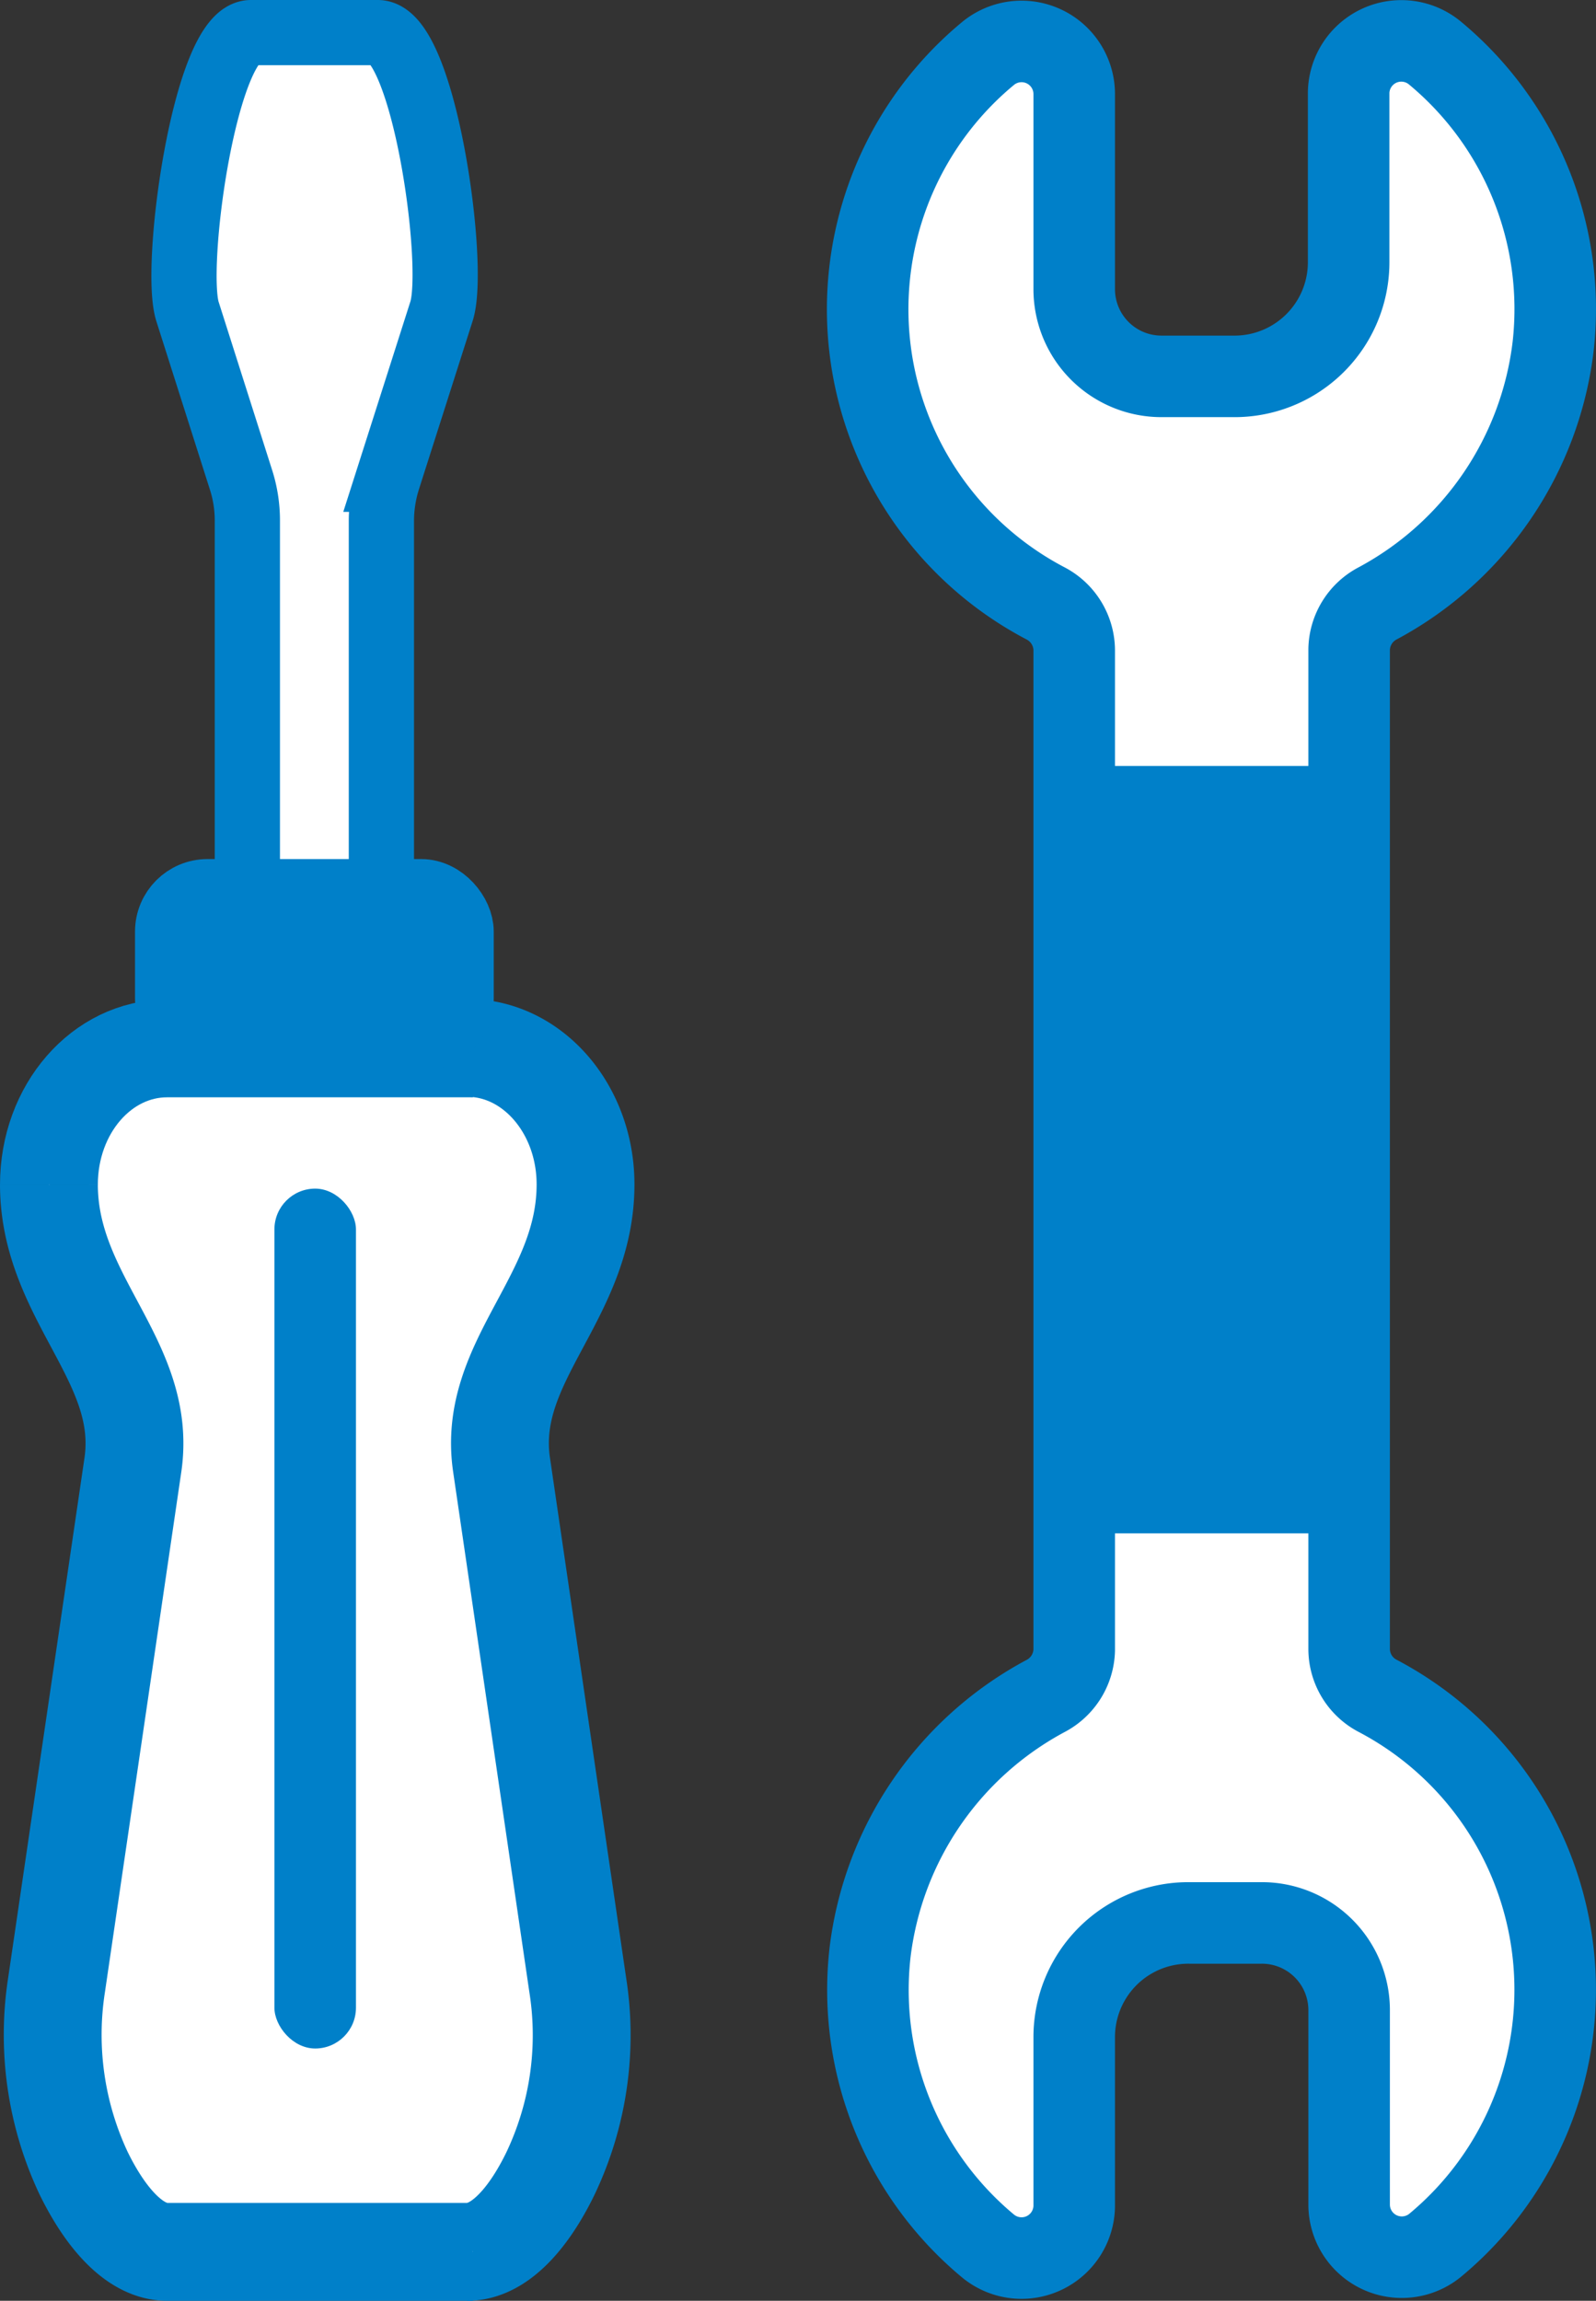 <svg xmlns="http://www.w3.org/2000/svg" viewBox="0 0 97.88 141.09"><rect x="0" y="0" width="97.88" height="141.09" fill="#333333" stroke="none"/><defs><style>.cls-1,.cls-2,.cls-3,.cls-6{fill:#fff}.cls-1,.cls-3,.cls-5,.cls-7,.cls-8{stroke:#0080c9}.cls-1,.cls-2,.cls-3,.cls-5,.cls-7,.cls-8{stroke-miterlimit:10}.cls-1,.cls-5{stroke-width:4px}.cls-2{stroke:#fff;stroke-linecap:round;stroke-width:1.04px}.cls-3{stroke-width:6px}.cls-4,.cls-5,.cls-8{fill:#0080c9}.cls-7{fill:none;stroke-width:5px}.cls-8{stroke-width:3px}</style></defs><title>Element 13</title><g id="Ebene_2" data-name="Ebene 2"><g id="Service"><path class="cls-1" d="M15.17 60.7V31.93a8.17 8.17 0 0 0-.4-2.54L11.5 19.11C10.61 16.33 12.59 2 15.39 2h7.78C26 2 28 16.33 27.07 19.11l-3.28 10.28a8.48 8.48 0 0 0-.4 2.54V60.7a4.2 4.2 0 0 1-4.11 4.3 4.2 4.2 0 0 1-4.11-4.3z"/><rect class="cls-2" x="6" y="59" width="26" height="81" rx="13"/><path class="cls-3" d="M28.66 64.26c4 0 7.25 3.75 7.25 8.37 0 7-6.09 10.83-5.15 17.2l4.67 31.88a19.74 19.74 0 0 1-1.65 11.53c-1.31 2.72-3.12 4.85-5.12 4.85"/><path class="cls-3" d="M3 72.63c0 7 6.08 10.83 5.15 17.2l-4.68 31.88a19.93 19.93 0 0 0 1.65 11.54c1.32 2.71 3.13 4.84 5.13 4.84H29"/><path class="cls-3" d="M29 64.29H10.25C6.25 64.29 3 68 3 72.65"/><rect class="cls-4" x="16.83" y="72.89" width="5" height="52.73" rx="2.5"/><rect class="cls-5" x="10.28" y="54.68" width="18" height="9" rx="2.45"/><path class="cls-6" d="M84.5 104a3.25 3.25 0 0 1-1.76-2.86V39.82A3.26 3.26 0 0 1 84.49 37a20.66 20.66 0 0 0 10.76-15.75 20.4 20.4 0 0 0-7.25-18 3.23 3.23 0 0 0-5.29 2.42v10.41a7 7 0 0 1-7.11 7h-4.32a5.35 5.35 0 0 1-5.4-5.29v-12a3.23 3.23 0 0 0-5.31-2.49A20.36 20.36 0 0 0 64.12 37a3.27 3.27 0 0 1 1.76 2.86v61.34a3.28 3.28 0 0 1-1.75 2.8 20.65 20.65 0 0 0-10.77 15.72 20.41 20.41 0 0 0 7.22 18 3.23 3.23 0 0 0 5.3-2.42v-10.38a7 7 0 0 1 7.1-7h4.35a5.35 5.35 0 0 1 5.41 5.29v12A3.23 3.23 0 0 0 88 137.7a20.36 20.36 0 0 0-3.5-33.7z"/><path class="cls-7" d="M84.5 104a3.25 3.25 0 0 1-1.76-2.86V39.82A3.26 3.26 0 0 1 84.49 37a20.66 20.66 0 0 0 10.76-15.75 20.4 20.4 0 0 0-7.25-18 3.23 3.23 0 0 0-5.29 2.42v10.41a7 7 0 0 1-7.11 7h-4.32a5.35 5.35 0 0 1-5.4-5.29v-12a3.23 3.23 0 0 0-5.31-2.49A20.36 20.36 0 0 0 64.12 37a3.27 3.27 0 0 1 1.76 2.86v61.34a3.28 3.28 0 0 1-1.75 2.8 20.65 20.65 0 0 0-10.77 15.72 20.41 20.41 0 0 0 7.22 18 3.23 3.23 0 0 0 5.3-2.42v-10.38a7 7 0 0 1 7.1-7h4.35a5.35 5.35 0 0 1 5.41 5.29v12A3.23 3.23 0 0 0 88 137.7a20.36 20.36 0 0 0-3.5-33.7z"/><path class="cls-8" transform="rotate(180 74.305 70.5)" d="M66.81 48.47H81.81V92.53H66.81z"/></g></g></svg>